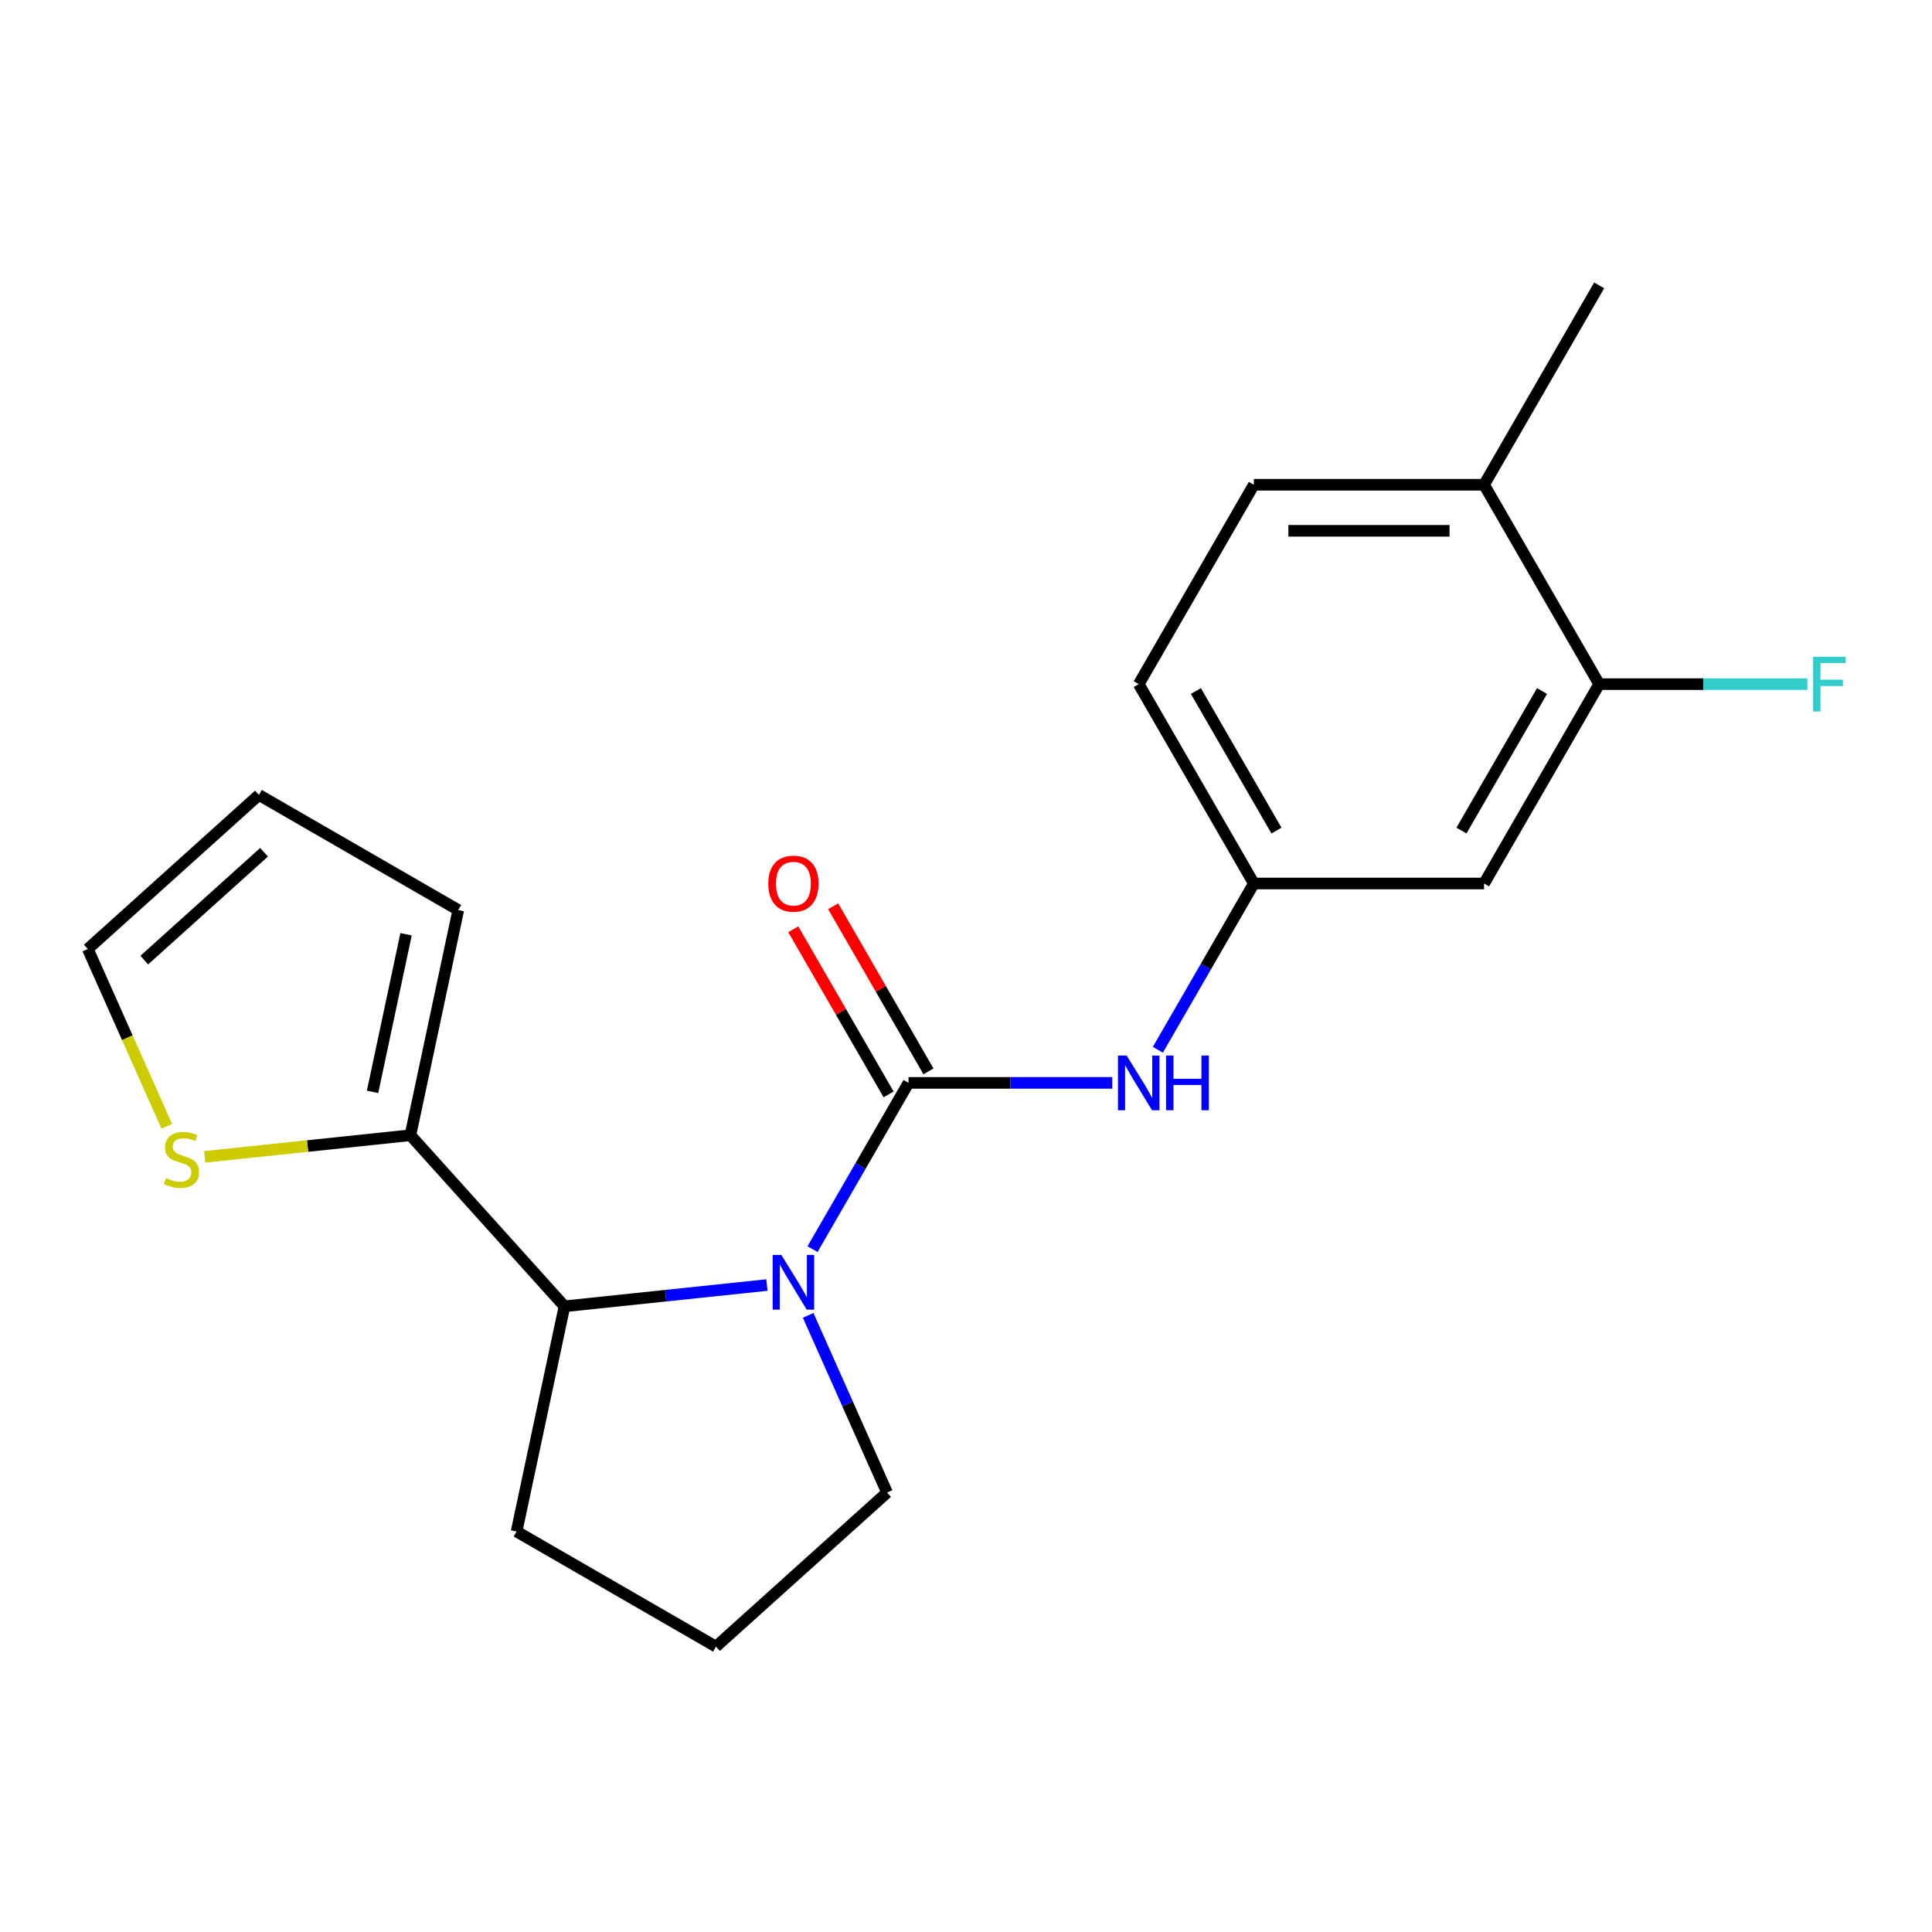 <?xml version='1.0' encoding='iso-8859-1'?>
<svg version='1.1' baseProfile='full'
              xmlns='http://www.w3.org/2000/svg'
                      xmlns:rdkit='http://www.rdkit.org/xml'
                      xmlns:xlink='http://www.w3.org/1999/xlink'
                  xml:space='preserve'
width='1000px' height='1000px' viewBox='0 0 1000 1000'>
<!-- END OF HEADER -->
<rect style='opacity:1.0;fill:#FFFFFF;stroke:none' width='1000' height='1000' x='0' y='0'> </rect>
<path class='bond-0' d='M 470.25,560.498 L 445.408,603.526' style='fill:none;fill-rule:evenodd;stroke:#000000;stroke-width:6px;stroke-linecap:butt;stroke-linejoin:miter;stroke-opacity:1' />
<path class='bond-0' d='M 445.408,603.526 L 420.565,646.555' style='fill:none;fill-rule:evenodd;stroke:#0000FF;stroke-width:6px;stroke-linecap:butt;stroke-linejoin:miter;stroke-opacity:1' />
<path class='bond-3' d='M 470.25,560.498 L 522.971,560.498' style='fill:none;fill-rule:evenodd;stroke:#000000;stroke-width:6px;stroke-linecap:butt;stroke-linejoin:miter;stroke-opacity:1' />
<path class='bond-3' d='M 522.971,560.498 L 575.692,560.498' style='fill:none;fill-rule:evenodd;stroke:#0000FF;stroke-width:6px;stroke-linecap:butt;stroke-linejoin:miter;stroke-opacity:1' />
<path class='bond-7' d='M 480.57,554.54 L 455.901,511.811' style='fill:none;fill-rule:evenodd;stroke:#000000;stroke-width:6px;stroke-linecap:butt;stroke-linejoin:miter;stroke-opacity:1' />
<path class='bond-7' d='M 455.901,511.811 L 431.231,469.083' style='fill:none;fill-rule:evenodd;stroke:#FF0000;stroke-width:6px;stroke-linecap:butt;stroke-linejoin:miter;stroke-opacity:1' />
<path class='bond-7' d='M 459.931,566.456 L 435.261,523.727' style='fill:none;fill-rule:evenodd;stroke:#000000;stroke-width:6px;stroke-linecap:butt;stroke-linejoin:miter;stroke-opacity:1' />
<path class='bond-7' d='M 435.261,523.727 L 410.592,480.999' style='fill:none;fill-rule:evenodd;stroke:#FF0000;stroke-width:6px;stroke-linecap:butt;stroke-linejoin:miter;stroke-opacity:1' />
<path class='bond-1' d='M 396.951,665.135 L 344.557,670.642' style='fill:none;fill-rule:evenodd;stroke:#0000FF;stroke-width:6px;stroke-linecap:butt;stroke-linejoin:miter;stroke-opacity:1' />
<path class='bond-1' d='M 344.557,670.642 L 292.163,676.149' style='fill:none;fill-rule:evenodd;stroke:#000000;stroke-width:6px;stroke-linecap:butt;stroke-linejoin:miter;stroke-opacity:1' />
<path class='bond-14' d='M 418.301,680.833 L 438.719,726.692' style='fill:none;fill-rule:evenodd;stroke:#0000FF;stroke-width:6px;stroke-linecap:butt;stroke-linejoin:miter;stroke-opacity:1' />
<path class='bond-14' d='M 438.719,726.692 L 459.137,772.552' style='fill:none;fill-rule:evenodd;stroke:#000000;stroke-width:6px;stroke-linecap:butt;stroke-linejoin:miter;stroke-opacity:1' />
<path class='bond-2' d='M 292.163,676.149 L 212.429,587.596' style='fill:none;fill-rule:evenodd;stroke:#000000;stroke-width:6px;stroke-linecap:butt;stroke-linejoin:miter;stroke-opacity:1' />
<path class='bond-17' d='M 292.163,676.149 L 267.388,792.705' style='fill:none;fill-rule:evenodd;stroke:#000000;stroke-width:6px;stroke-linecap:butt;stroke-linejoin:miter;stroke-opacity:1' />
<path class='bond-4' d='M 212.429,587.596 L 159.205,593.19' style='fill:none;fill-rule:evenodd;stroke:#000000;stroke-width:6px;stroke-linecap:butt;stroke-linejoin:miter;stroke-opacity:1' />
<path class='bond-4' d='M 159.205,593.19 L 105.98,598.784' style='fill:none;fill-rule:evenodd;stroke:#CCCC00;stroke-width:6px;stroke-linecap:butt;stroke-linejoin:miter;stroke-opacity:1' />
<path class='bond-9' d='M 212.429,587.596 L 237.204,471.039' style='fill:none;fill-rule:evenodd;stroke:#000000;stroke-width:6px;stroke-linecap:butt;stroke-linejoin:miter;stroke-opacity:1' />
<path class='bond-9' d='M 192.834,565.157 L 210.176,483.568' style='fill:none;fill-rule:evenodd;stroke:#000000;stroke-width:6px;stroke-linecap:butt;stroke-linejoin:miter;stroke-opacity:1' />
<path class='bond-8' d='M 599.306,543.359 L 624.148,500.33' style='fill:none;fill-rule:evenodd;stroke:#0000FF;stroke-width:6px;stroke-linecap:butt;stroke-linejoin:miter;stroke-opacity:1' />
<path class='bond-8' d='M 624.148,500.33 L 648.991,457.302' style='fill:none;fill-rule:evenodd;stroke:#000000;stroke-width:6px;stroke-linecap:butt;stroke-linejoin:miter;stroke-opacity:1' />
<path class='bond-10' d='M 86.308,582.952 L 65.882,537.073' style='fill:none;fill-rule:evenodd;stroke:#CCCC00;stroke-width:6px;stroke-linecap:butt;stroke-linejoin:miter;stroke-opacity:1' />
<path class='bond-10' d='M 65.882,537.073 L 45.455,491.193' style='fill:none;fill-rule:evenodd;stroke:#000000;stroke-width:6px;stroke-linecap:butt;stroke-linejoin:miter;stroke-opacity:1' />
<path class='bond-5' d='M 827.731,354.106 L 768.151,457.302' style='fill:none;fill-rule:evenodd;stroke:#000000;stroke-width:6px;stroke-linecap:butt;stroke-linejoin:miter;stroke-opacity:1' />
<path class='bond-5' d='M 798.155,357.669 L 756.449,429.906' style='fill:none;fill-rule:evenodd;stroke:#000000;stroke-width:6px;stroke-linecap:butt;stroke-linejoin:miter;stroke-opacity:1' />
<path class='bond-15' d='M 827.731,354.106 L 881.612,354.106' style='fill:none;fill-rule:evenodd;stroke:#000000;stroke-width:6px;stroke-linecap:butt;stroke-linejoin:miter;stroke-opacity:1' />
<path class='bond-15' d='M 881.612,354.106 L 935.492,354.106' style='fill:none;fill-rule:evenodd;stroke:#33CCCC;stroke-width:6px;stroke-linecap:butt;stroke-linejoin:miter;stroke-opacity:1' />
<path class='bond-21' d='M 827.731,354.106 L 768.151,250.91' style='fill:none;fill-rule:evenodd;stroke:#000000;stroke-width:6px;stroke-linecap:butt;stroke-linejoin:miter;stroke-opacity:1' />
<path class='bond-6' d='M 768.151,457.302 L 648.991,457.302' style='fill:none;fill-rule:evenodd;stroke:#000000;stroke-width:6px;stroke-linecap:butt;stroke-linejoin:miter;stroke-opacity:1' />
<path class='bond-16' d='M 648.991,457.302 L 589.411,354.106' style='fill:none;fill-rule:evenodd;stroke:#000000;stroke-width:6px;stroke-linecap:butt;stroke-linejoin:miter;stroke-opacity:1' />
<path class='bond-16' d='M 660.693,429.906 L 618.987,357.669' style='fill:none;fill-rule:evenodd;stroke:#000000;stroke-width:6px;stroke-linecap:butt;stroke-linejoin:miter;stroke-opacity:1' />
<path class='bond-12' d='M 237.204,471.039 L 134.008,411.459' style='fill:none;fill-rule:evenodd;stroke:#000000;stroke-width:6px;stroke-linecap:butt;stroke-linejoin:miter;stroke-opacity:1' />
<path class='bond-22' d='M 45.455,491.193 L 134.008,411.459' style='fill:none;fill-rule:evenodd;stroke:#000000;stroke-width:6px;stroke-linecap:butt;stroke-linejoin:miter;stroke-opacity:1' />
<path class='bond-22' d='M 74.684,496.944 L 136.672,441.13' style='fill:none;fill-rule:evenodd;stroke:#000000;stroke-width:6px;stroke-linecap:butt;stroke-linejoin:miter;stroke-opacity:1' />
<path class='bond-11' d='M 768.151,250.91 L 648.991,250.91' style='fill:none;fill-rule:evenodd;stroke:#000000;stroke-width:6px;stroke-linecap:butt;stroke-linejoin:miter;stroke-opacity:1' />
<path class='bond-11' d='M 750.277,274.742 L 666.865,274.742' style='fill:none;fill-rule:evenodd;stroke:#000000;stroke-width:6px;stroke-linecap:butt;stroke-linejoin:miter;stroke-opacity:1' />
<path class='bond-19' d='M 768.151,250.91 L 827.731,147.714' style='fill:none;fill-rule:evenodd;stroke:#000000;stroke-width:6px;stroke-linecap:butt;stroke-linejoin:miter;stroke-opacity:1' />
<path class='bond-13' d='M 648.991,250.91 L 589.411,354.106' style='fill:none;fill-rule:evenodd;stroke:#000000;stroke-width:6px;stroke-linecap:butt;stroke-linejoin:miter;stroke-opacity:1' />
<path class='bond-18' d='M 459.137,772.552 L 370.584,852.286' style='fill:none;fill-rule:evenodd;stroke:#000000;stroke-width:6px;stroke-linecap:butt;stroke-linejoin:miter;stroke-opacity:1' />
<path class='bond-20' d='M 267.388,792.705 L 370.584,852.286' style='fill:none;fill-rule:evenodd;stroke:#000000;stroke-width:6px;stroke-linecap:butt;stroke-linejoin:miter;stroke-opacity:1' />
<path  class='atom-1' d='M 404.41 649.534
L 413.69 664.534
Q 414.61 666.014, 416.09 668.694
Q 417.57 671.374, 417.65 671.534
L 417.65 649.534
L 421.41 649.534
L 421.41 677.854
L 417.53 677.854
L 407.57 661.454
Q 406.41 659.534, 405.17 657.334
Q 403.97 655.134, 403.61 654.454
L 403.61 677.854
L 399.93 677.854
L 399.93 649.534
L 404.41 649.534
' fill='#0000FF'/>
<path  class='atom-4' d='M 583.151 546.338
L 592.431 561.338
Q 593.351 562.818, 594.831 565.498
Q 596.311 568.178, 596.391 568.338
L 596.391 546.338
L 600.151 546.338
L 600.151 574.658
L 596.271 574.658
L 586.311 558.258
Q 585.151 556.338, 583.911 554.138
Q 582.711 551.938, 582.351 551.258
L 582.351 574.658
L 578.671 574.658
L 578.671 546.338
L 583.151 546.338
' fill='#0000FF'/>
<path  class='atom-4' d='M 603.551 546.338
L 607.391 546.338
L 607.391 558.378
L 621.871 558.378
L 621.871 546.338
L 625.711 546.338
L 625.711 574.658
L 621.871 574.658
L 621.871 561.578
L 607.391 561.578
L 607.391 574.658
L 603.551 574.658
L 603.551 546.338
' fill='#0000FF'/>
<path  class='atom-5' d='M 85.921 609.771
Q 86.241 609.891, 87.561 610.451
Q 88.881 611.011, 90.321 611.371
Q 91.801 611.691, 93.241 611.691
Q 95.921 611.691, 97.481 610.411
Q 99.041 609.091, 99.041 606.811
Q 99.041 605.251, 98.241 604.291
Q 97.481 603.331, 96.281 602.811
Q 95.081 602.291, 93.081 601.691
Q 90.561 600.931, 89.041 600.211
Q 87.561 599.491, 86.481 597.971
Q 85.441 596.451, 85.441 593.891
Q 85.441 590.331, 87.841 588.131
Q 90.281 585.931, 95.081 585.931
Q 98.361 585.931, 102.081 587.491
L 101.161 590.571
Q 97.761 589.171, 95.201 589.171
Q 92.441 589.171, 90.921 590.331
Q 89.401 591.451, 89.441 593.411
Q 89.441 594.931, 90.201 595.851
Q 91.001 596.771, 92.121 597.291
Q 93.281 597.811, 95.201 598.411
Q 97.761 599.211, 99.281 600.011
Q 100.801 600.811, 101.881 602.451
Q 103.001 604.051, 103.001 606.811
Q 103.001 610.731, 100.361 612.851
Q 97.761 614.931, 93.401 614.931
Q 90.881 614.931, 88.961 614.371
Q 87.081 613.851, 84.841 612.931
L 85.921 609.771
' fill='#CCCC00'/>
<path  class='atom-8' d='M 397.67 457.382
Q 397.67 450.582, 401.03 446.782
Q 404.39 442.982, 410.67 442.982
Q 416.95 442.982, 420.31 446.782
Q 423.67 450.582, 423.67 457.382
Q 423.67 464.262, 420.27 468.182
Q 416.87 472.062, 410.67 472.062
Q 404.43 472.062, 401.03 468.182
Q 397.67 464.302, 397.67 457.382
M 410.67 468.862
Q 414.99 468.862, 417.31 465.982
Q 419.67 463.062, 419.67 457.382
Q 419.67 451.822, 417.31 449.022
Q 414.99 446.182, 410.67 446.182
Q 406.35 446.182, 403.99 448.982
Q 401.67 451.782, 401.67 457.382
Q 401.67 463.102, 403.99 465.982
Q 406.35 468.862, 410.67 468.862
' fill='#FF0000'/>
<path  class='atom-16' d='M 938.471 339.946
L 955.311 339.946
L 955.311 343.186
L 942.271 343.186
L 942.271 351.786
L 953.871 351.786
L 953.871 355.066
L 942.271 355.066
L 942.271 368.266
L 938.471 368.266
L 938.471 339.946
' fill='#33CCCC'/>
</svg>
